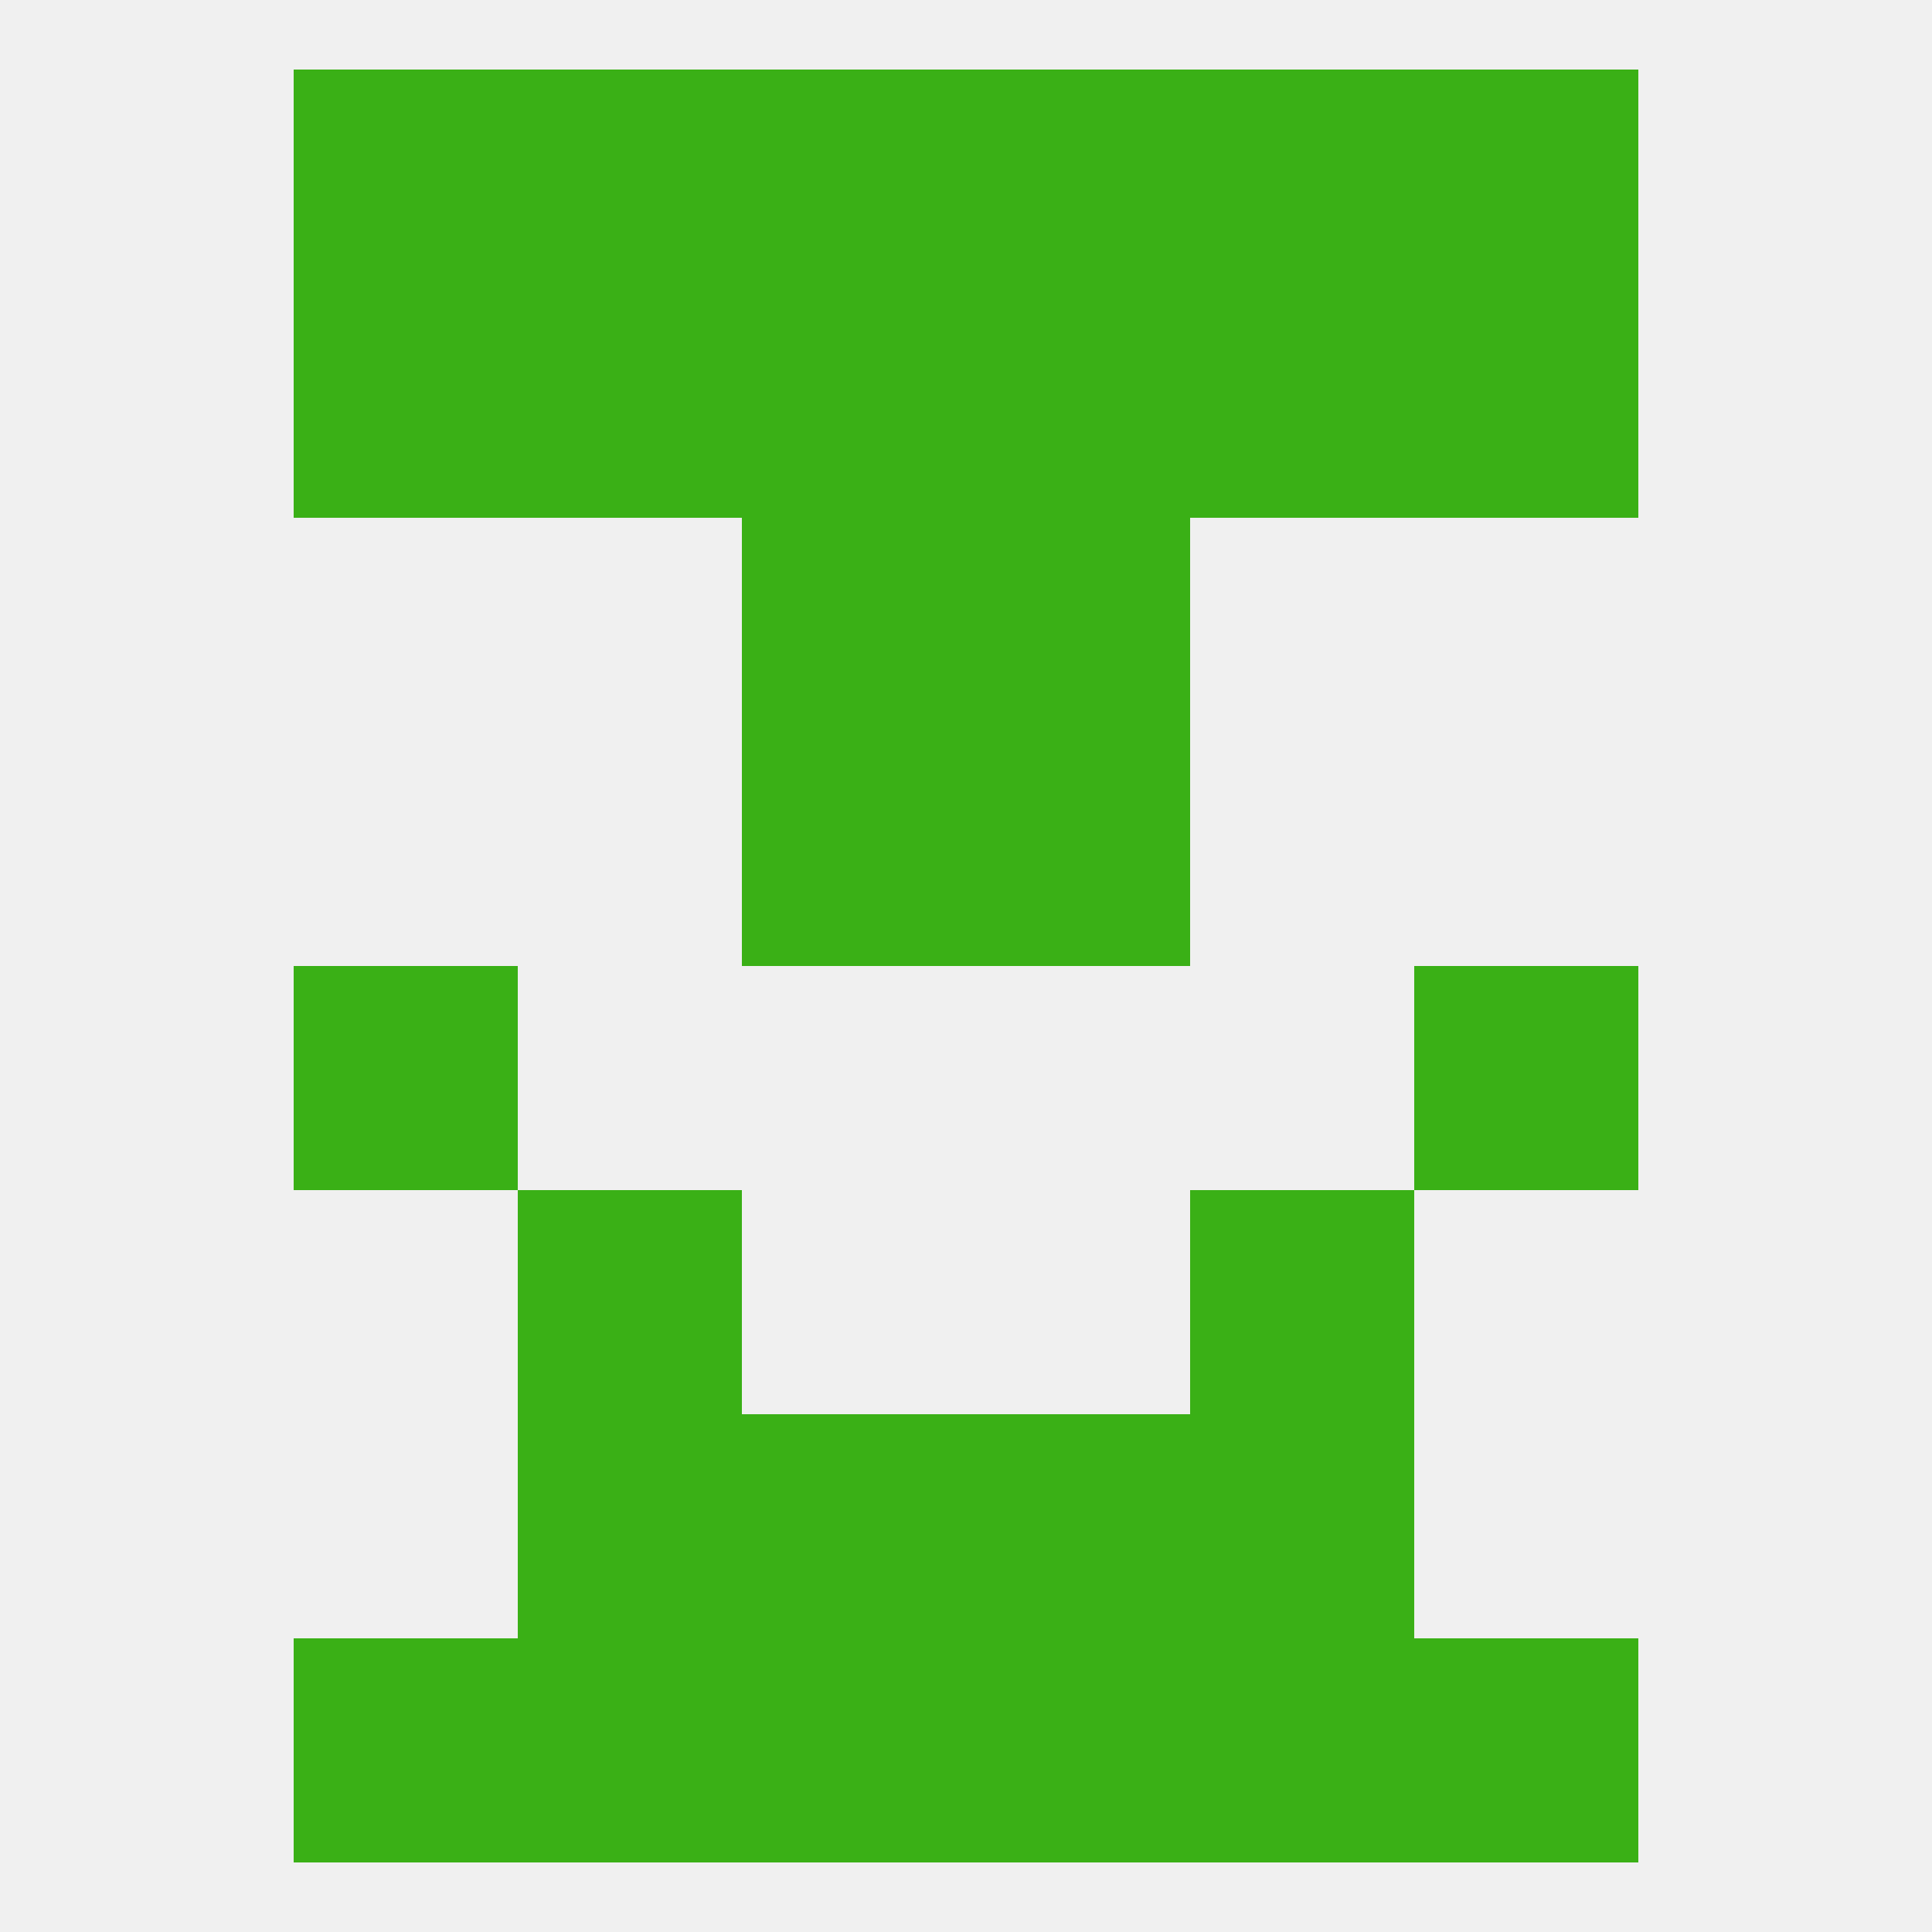 
<!--   <?xml version="1.0"?> -->
<svg version="1.1" baseprofile="full" xmlns="http://www.w3.org/2000/svg" xmlns:xlink="http://www.w3.org/1999/xlink" xmlns:ev="http://www.w3.org/2001/xml-events" width="250" height="250" viewBox="0 0 250 250" >
	<rect width="100%" height="100%" fill="rgba(240,240,240,255)"/>

	<rect x="67" y="154" width="29" height="29" fill="rgba(58,176,22,255)"/>
	<rect x="154" y="154" width="29" height="29" fill="rgba(58,176,22,255)"/>
	<rect x="96" y="183" width="29" height="29" fill="rgba(58,176,22,255)"/>
	<rect x="125" y="183" width="29" height="29" fill="rgba(58,176,22,255)"/>
	<rect x="67" y="183" width="29" height="29" fill="rgba(58,176,22,255)"/>
	<rect x="154" y="183" width="29" height="29" fill="rgba(58,176,22,255)"/>
	<rect x="38" y="212" width="29" height="29" fill="rgba(58,176,22,255)"/>
	<rect x="183" y="212" width="29" height="29" fill="rgba(58,176,22,255)"/>
	<rect x="96" y="212" width="29" height="29" fill="rgba(58,176,22,255)"/>
	<rect x="125" y="212" width="29" height="29" fill="rgba(58,176,22,255)"/>
	<rect x="67" y="212" width="29" height="29" fill="rgba(58,176,22,255)"/>
	<rect x="154" y="212" width="29" height="29" fill="rgba(58,176,22,255)"/>
	<rect x="125" y="9" width="29" height="29" fill="rgba(58,176,22,255)"/>
	<rect x="67" y="9" width="29" height="29" fill="rgba(58,176,22,255)"/>
	<rect x="154" y="9" width="29" height="29" fill="rgba(58,176,22,255)"/>
	<rect x="38" y="9" width="29" height="29" fill="rgba(58,176,22,255)"/>
	<rect x="183" y="9" width="29" height="29" fill="rgba(58,176,22,255)"/>
	<rect x="96" y="9" width="29" height="29" fill="rgba(58,176,22,255)"/>
	<rect x="96" y="38" width="29" height="29" fill="rgba(58,176,22,255)"/>
	<rect x="125" y="38" width="29" height="29" fill="rgba(58,176,22,255)"/>
	<rect x="67" y="38" width="29" height="29" fill="rgba(58,176,22,255)"/>
	<rect x="154" y="38" width="29" height="29" fill="rgba(58,176,22,255)"/>
	<rect x="38" y="38" width="29" height="29" fill="rgba(58,176,22,255)"/>
	<rect x="183" y="38" width="29" height="29" fill="rgba(58,176,22,255)"/>
	<rect x="96" y="67" width="29" height="29" fill="rgba(58,176,22,255)"/>
	<rect x="125" y="67" width="29" height="29" fill="rgba(58,176,22,255)"/>
	<rect x="96" y="96" width="29" height="29" fill="rgba(58,176,22,255)"/>
	<rect x="125" y="96" width="29" height="29" fill="rgba(58,176,22,255)"/>
	<rect x="38" y="125" width="29" height="29" fill="rgba(58,176,22,255)"/>
	<rect x="183" y="125" width="29" height="29" fill="rgba(58,176,22,255)"/>
</svg>